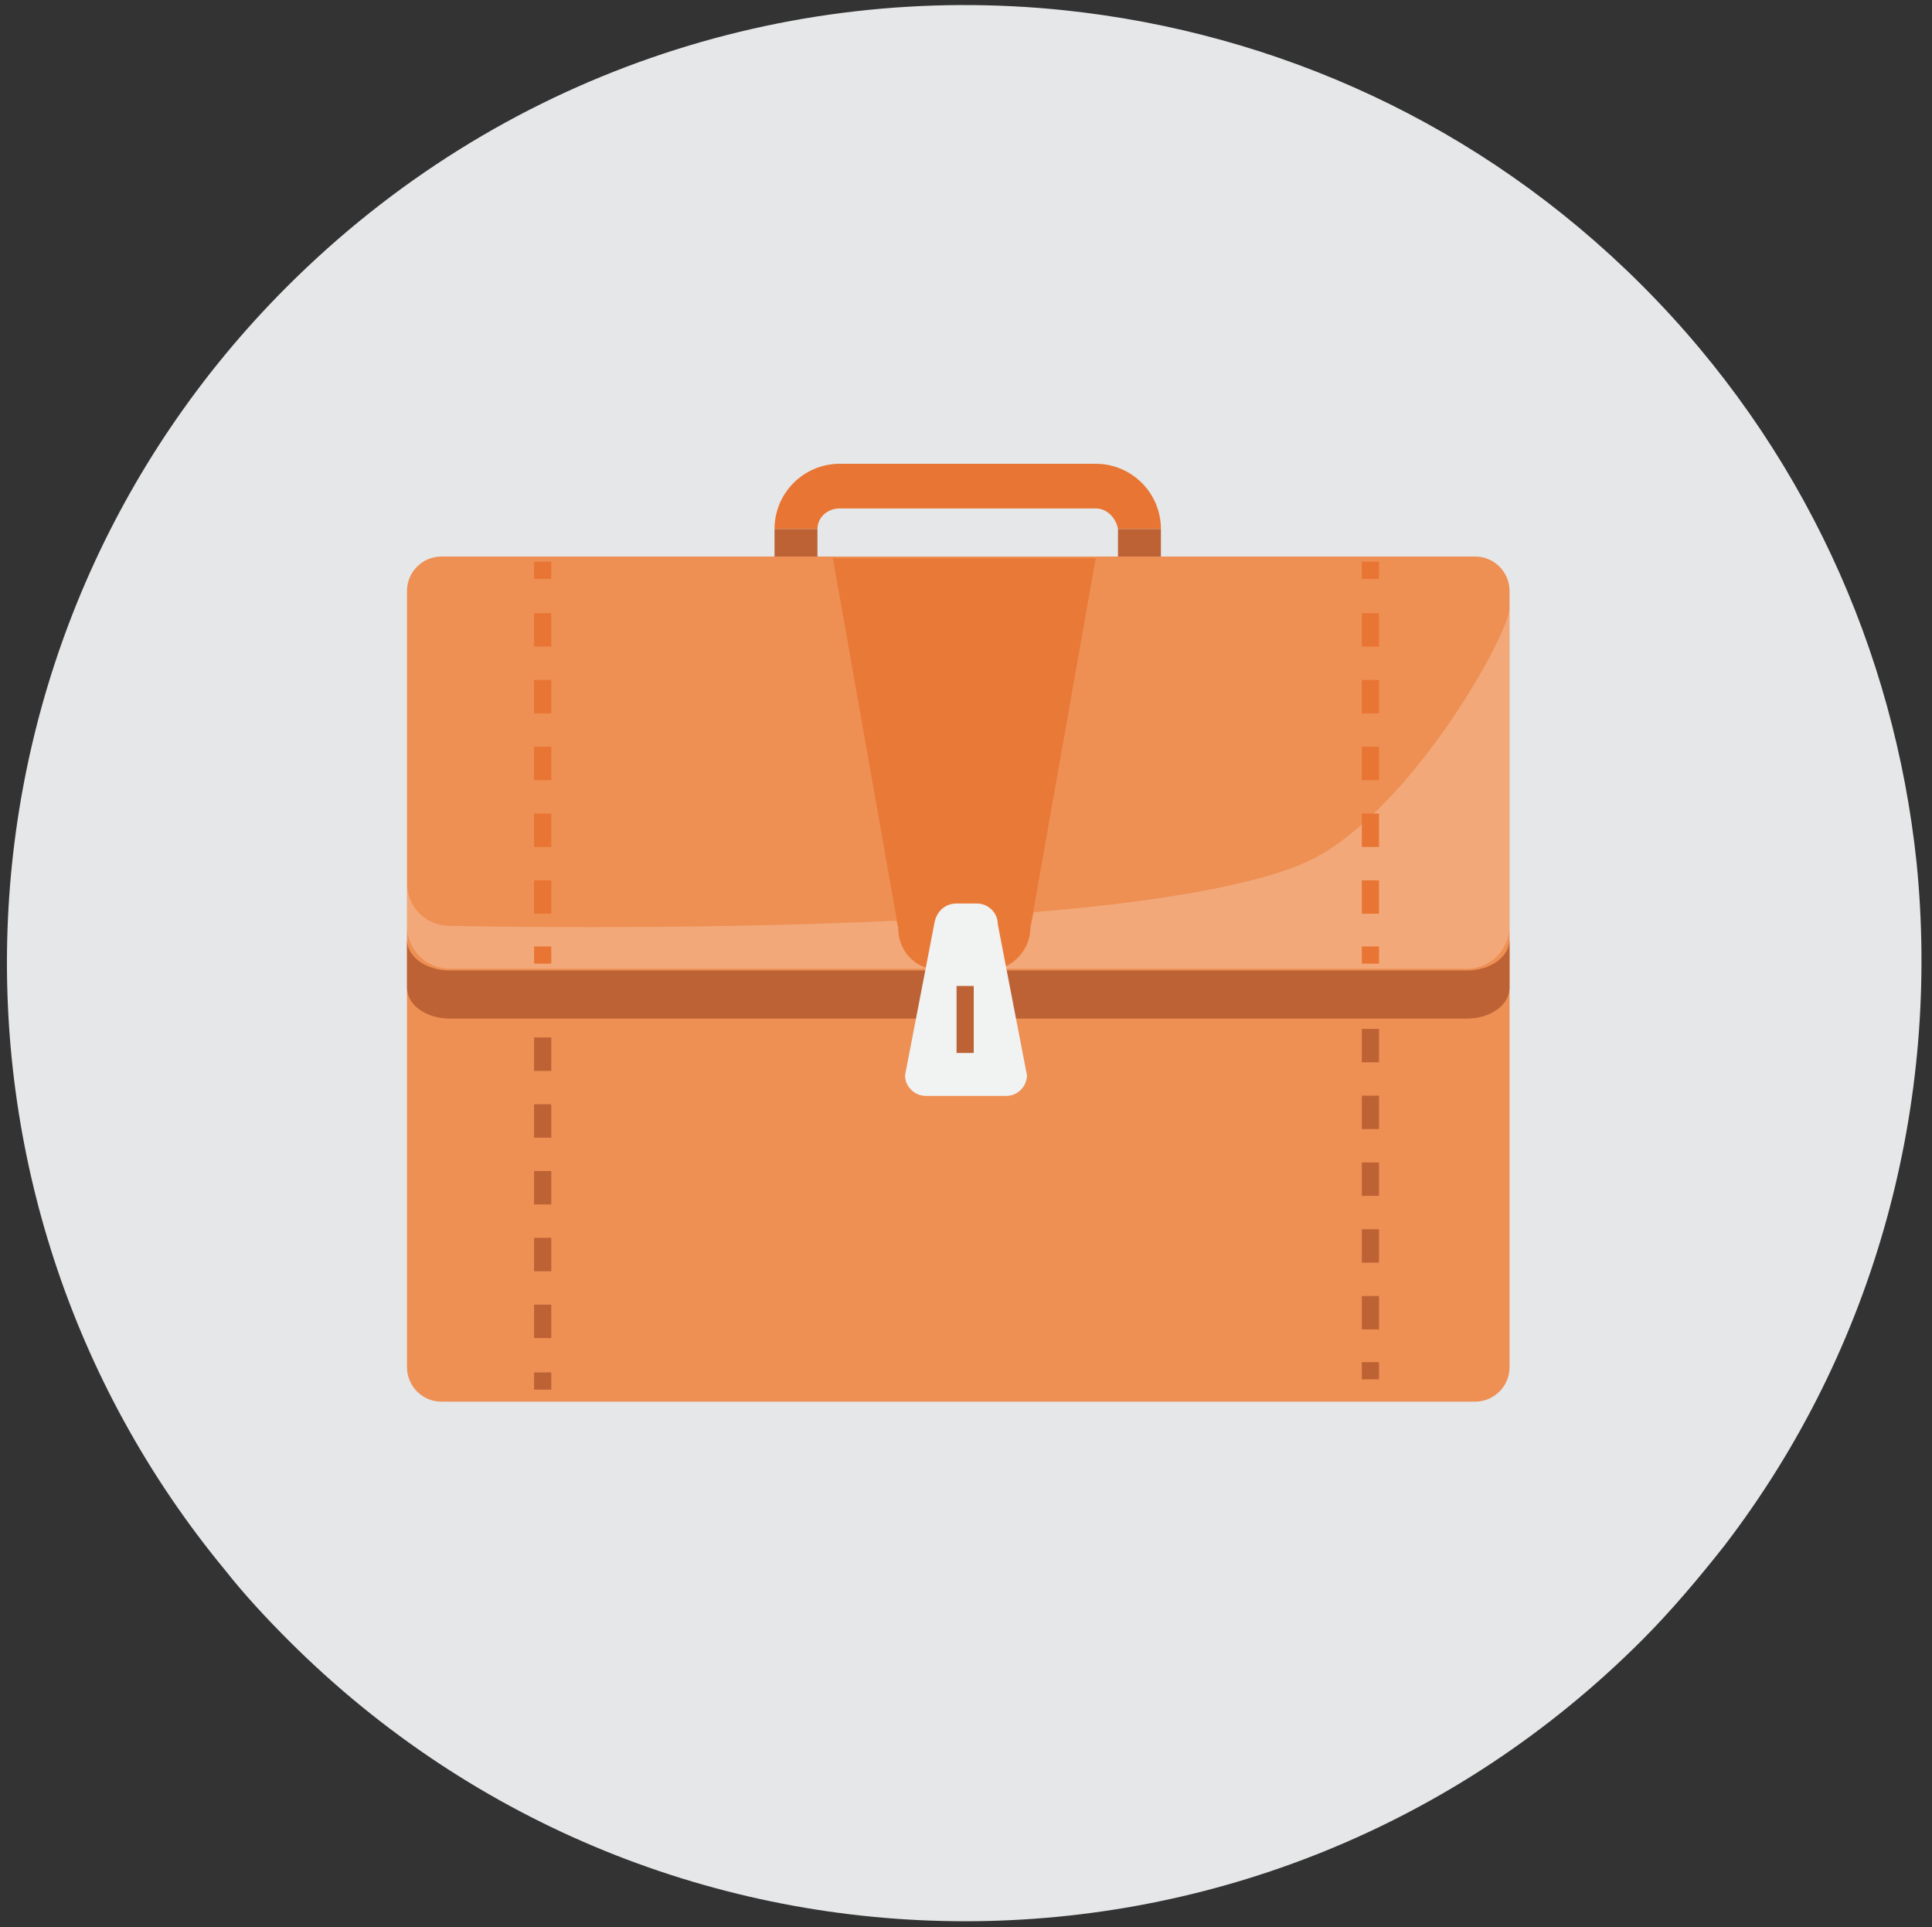 <?xml version="1.0" encoding="utf-8"?>
<!-- Generator: Adobe Illustrator 20.0.0, SVG Export Plug-In . SVG Version: 6.00 Build 0)  -->
<svg version="1.1" xmlns="http://www.w3.org/2000/svg" xmlns:xlink="http://www.w3.org/1999/xlink" x="0px" y="0px"
	 viewBox="0 0 112.5 112.2" style="enable-background:new 0 0 112.5 112.2;" xml:space="preserve">
<rect x="0" y="0" width="112.5" height="112.2" fill="#333333" stroke="none"/>
<style type="text/css">
	.st0{fill:#E6E7E8;}
	.st1{fill:none;}
	.st2{fill:#E87533;}
	.st3{fill:none;stroke:#BC6234;stroke-width:0;stroke-linecap:round;stroke-linejoin:round;}
	.st4{fill:#BC6234;}
	.st5{fill:#EE8F53;}
	.st6{opacity:0.86;fill:#E87533;}
	.st7{fill:#F1F2F2;}
	.st8{opacity:0.22;fill:#FFFFFF;}
	.st9{fill:none;stroke:#E87533;stroke-miterlimit:10;}
	.st10{fill:none;stroke:#E87533;stroke-miterlimit:10;stroke-dasharray:1.944,1.944;}
	.st11{fill:none;stroke:#BC6234;stroke-miterlimit:10;}
	.st12{fill:none;stroke:#BC6234;stroke-miterlimit:10;stroke-dasharray:1.944,1.944;}
</style>
<g id="Layer_2">
	<path class="st0" d="M100.4,90c-1.5,1.9-3.1,3.8-4.8,5.5c-21.8,21.8-57,21.8-78.8,0c-1.3-1.3-2.6-2.7-3.7-4.1
		C-5,69.5-3.7,37.1,16.7,16.7C29.1,4.3,45.8-1.1,62,0.6c12.3,1.3,24.2,6.6,33.6,16c9.4,9.4,14.7,21.3,16,33.6
		C113,64.1,109.3,78.4,100.4,90z"/>
</g>
<g id="Layer_13">
	<g>
		<g>
			<path class="st1" d="M65.1,30.8c0-0.7-0.6-1.2-1.3-1.2H48.9c-0.7,0-1.2,0.6-1.3,1.2H65.1L65.1,30.8z"/>
			<path class="st1" d="M47.7,37.1c0,0.2,0,0.3,0.1,0.5c0.2,0.4,0.6,0.8,1.2,0.8h14.9c0.7,0,1.3-0.6,1.3-1.3v-6.3H47.7c0,0,0,0,0,0
				V37.1z"/>
			<path class="st2" d="M63.8,27H48.9c-2.1,0-3.8,1.7-3.8,3.8h2.5h0c0-0.7,0.6-1.2,1.3-1.2h14.9c0.7,0,1.2,0.6,1.3,1.2h2.5v6.3
				c0,2.1-1.7,3.8-3.8,3.8H48.9c-1.8,0-3.3-1.3-3.7-3c0.4,1.7,1.9,3,3.7,3h14.9c2.1,0,3.8-1.7,3.8-3.8v-6.3
				C67.6,28.7,65.9,27,63.8,27z"/>
			<path class="st2" d="M47.8,37.6c-0.1-0.1-0.1-0.3-0.1-0.5v-6.3c0,0,0,0,0,0h0v6.3C47.7,37.3,47.7,37.5,47.8,37.6z"/>
			<line class="st3" x1="47.7" y1="30.8" x2="65.1" y2="30.8"/>
			<line class="st3" x1="47.7" y1="30.8" x2="47.7" y2="30.8"/>
			<path class="st4" d="M48.9,40.9h14.9c2.1,0,3.8-1.7,3.8-3.8v-6.3h-2.5h0v6.3c0,0.7-0.6,1.3-1.3,1.3H48.9c-0.5,0-1-0.3-1.2-0.8
				c-0.1-0.2-0.1-0.3-0.1-0.5v-6.3h-2.5h0v6.3c0,0.3,0,0.5,0.1,0.8C45.6,39.6,47.1,40.9,48.9,40.9z"/>
		</g>
		<path class="st5" d="M85.9,81.6H25.7c-1.1,0-2-0.9-2-2V34.4c0-1.1,0.9-2,2-2h60.2c1.1,0,2,0.9,2,2v45.2
			C87.9,80.7,87,81.6,85.9,81.6z"/>
		<path class="st4" d="M85.4,56.5H26.2c-1.4,0-2.5-0.8-2.5-1.8v2.8c0,1,1.1,1.8,2.5,1.8h59.2c1.4,0,2.5-0.8,2.5-1.8v-2.8
			C87.9,55.7,86.8,56.5,85.4,56.5z"/>
		<path class="st6" d="M63.8,32.5L60,54c0,1.4-1.1,2.5-2.5,2.5h-2.7c-1.4,0-2.5-1.1-2.5-2.5l-3.8-21.5"/>
		<path class="st7" d="M55.7,52.6h1.2c0.6,0,1.2,0.5,1.2,1.2l1.7,8.8c0,0.6-0.5,1.2-1.2,1.2h-4.7c-0.6,0-1.2-0.5-1.2-1.2l1.7-8.8
			C54.5,53.1,55,52.6,55.7,52.6z"/>
		<g>
			<path class="st8" d="M52.3,54l-0.1-0.4c-13,0.6-26,0.3-26,0.3c-1.4,0-2.5-1.1-2.5-2.5v2.5c0,1.4,1.1,2.5,2.5,2.5h27.9
				C53,56.1,52.3,55.2,52.3,54z"/>
			<path class="st8" d="M77,49.7c-2.8,1.7-9.4,2.8-16.8,3.4L60,54c0,1.1-0.8,2.1-1.8,2.4h27.2c1.4,0,2.5-1.1,2.5-2.5V35.4
				C87.9,36.8,82.7,46.3,77,49.7z"/>
		</g>
		<g>
			<line class="st4" x1="31.6" y1="32.7" x2="31.6" y2="56.1"/>
			<g>
				<line class="st9" x1="31.6" y1="32.7" x2="31.6" y2="33.7"/>
				<line class="st10" x1="31.6" y1="35.7" x2="31.6" y2="54.1"/>
				<line class="st9" x1="31.6" y1="55.1" x2="31.6" y2="56.1"/>
			</g>
		</g>
		<g>
			<line class="st2" x1="79.8" y1="32.7" x2="79.8" y2="56.1"/>
			<g>
				<line class="st9" x1="79.8" y1="32.7" x2="79.8" y2="33.7"/>
				<line class="st10" x1="79.8" y1="35.7" x2="79.8" y2="54.1"/>
				<line class="st9" x1="79.8" y1="55.1" x2="79.8" y2="56.1"/>
			</g>
		</g>
		<g>
			<line class="st4" x1="79.8" y1="56.9" x2="79.8" y2="80.3"/>
			<g>
				<line class="st11" x1="79.8" y1="56.9" x2="79.8" y2="57.9"/>
				<line class="st12" x1="79.8" y1="59.9" x2="79.8" y2="78.4"/>
				<line class="st11" x1="79.8" y1="79.3" x2="79.8" y2="80.3"/>
			</g>
		</g>
		<g>
			<line class="st4" x1="31.6" y1="57.5" x2="31.6" y2="80.9"/>
			<g>
				<line class="st11" x1="31.6" y1="57.5" x2="31.6" y2="58.5"/>
				<line class="st12" x1="31.6" y1="60.4" x2="31.6" y2="78.9"/>
				<line class="st11" x1="31.6" y1="79.9" x2="31.6" y2="80.9"/>
			</g>
		</g>
		<line class="st11" x1="56.2" y1="57.4" x2="56.2" y2="61.3"/>
	</g>
</g>
</svg>
